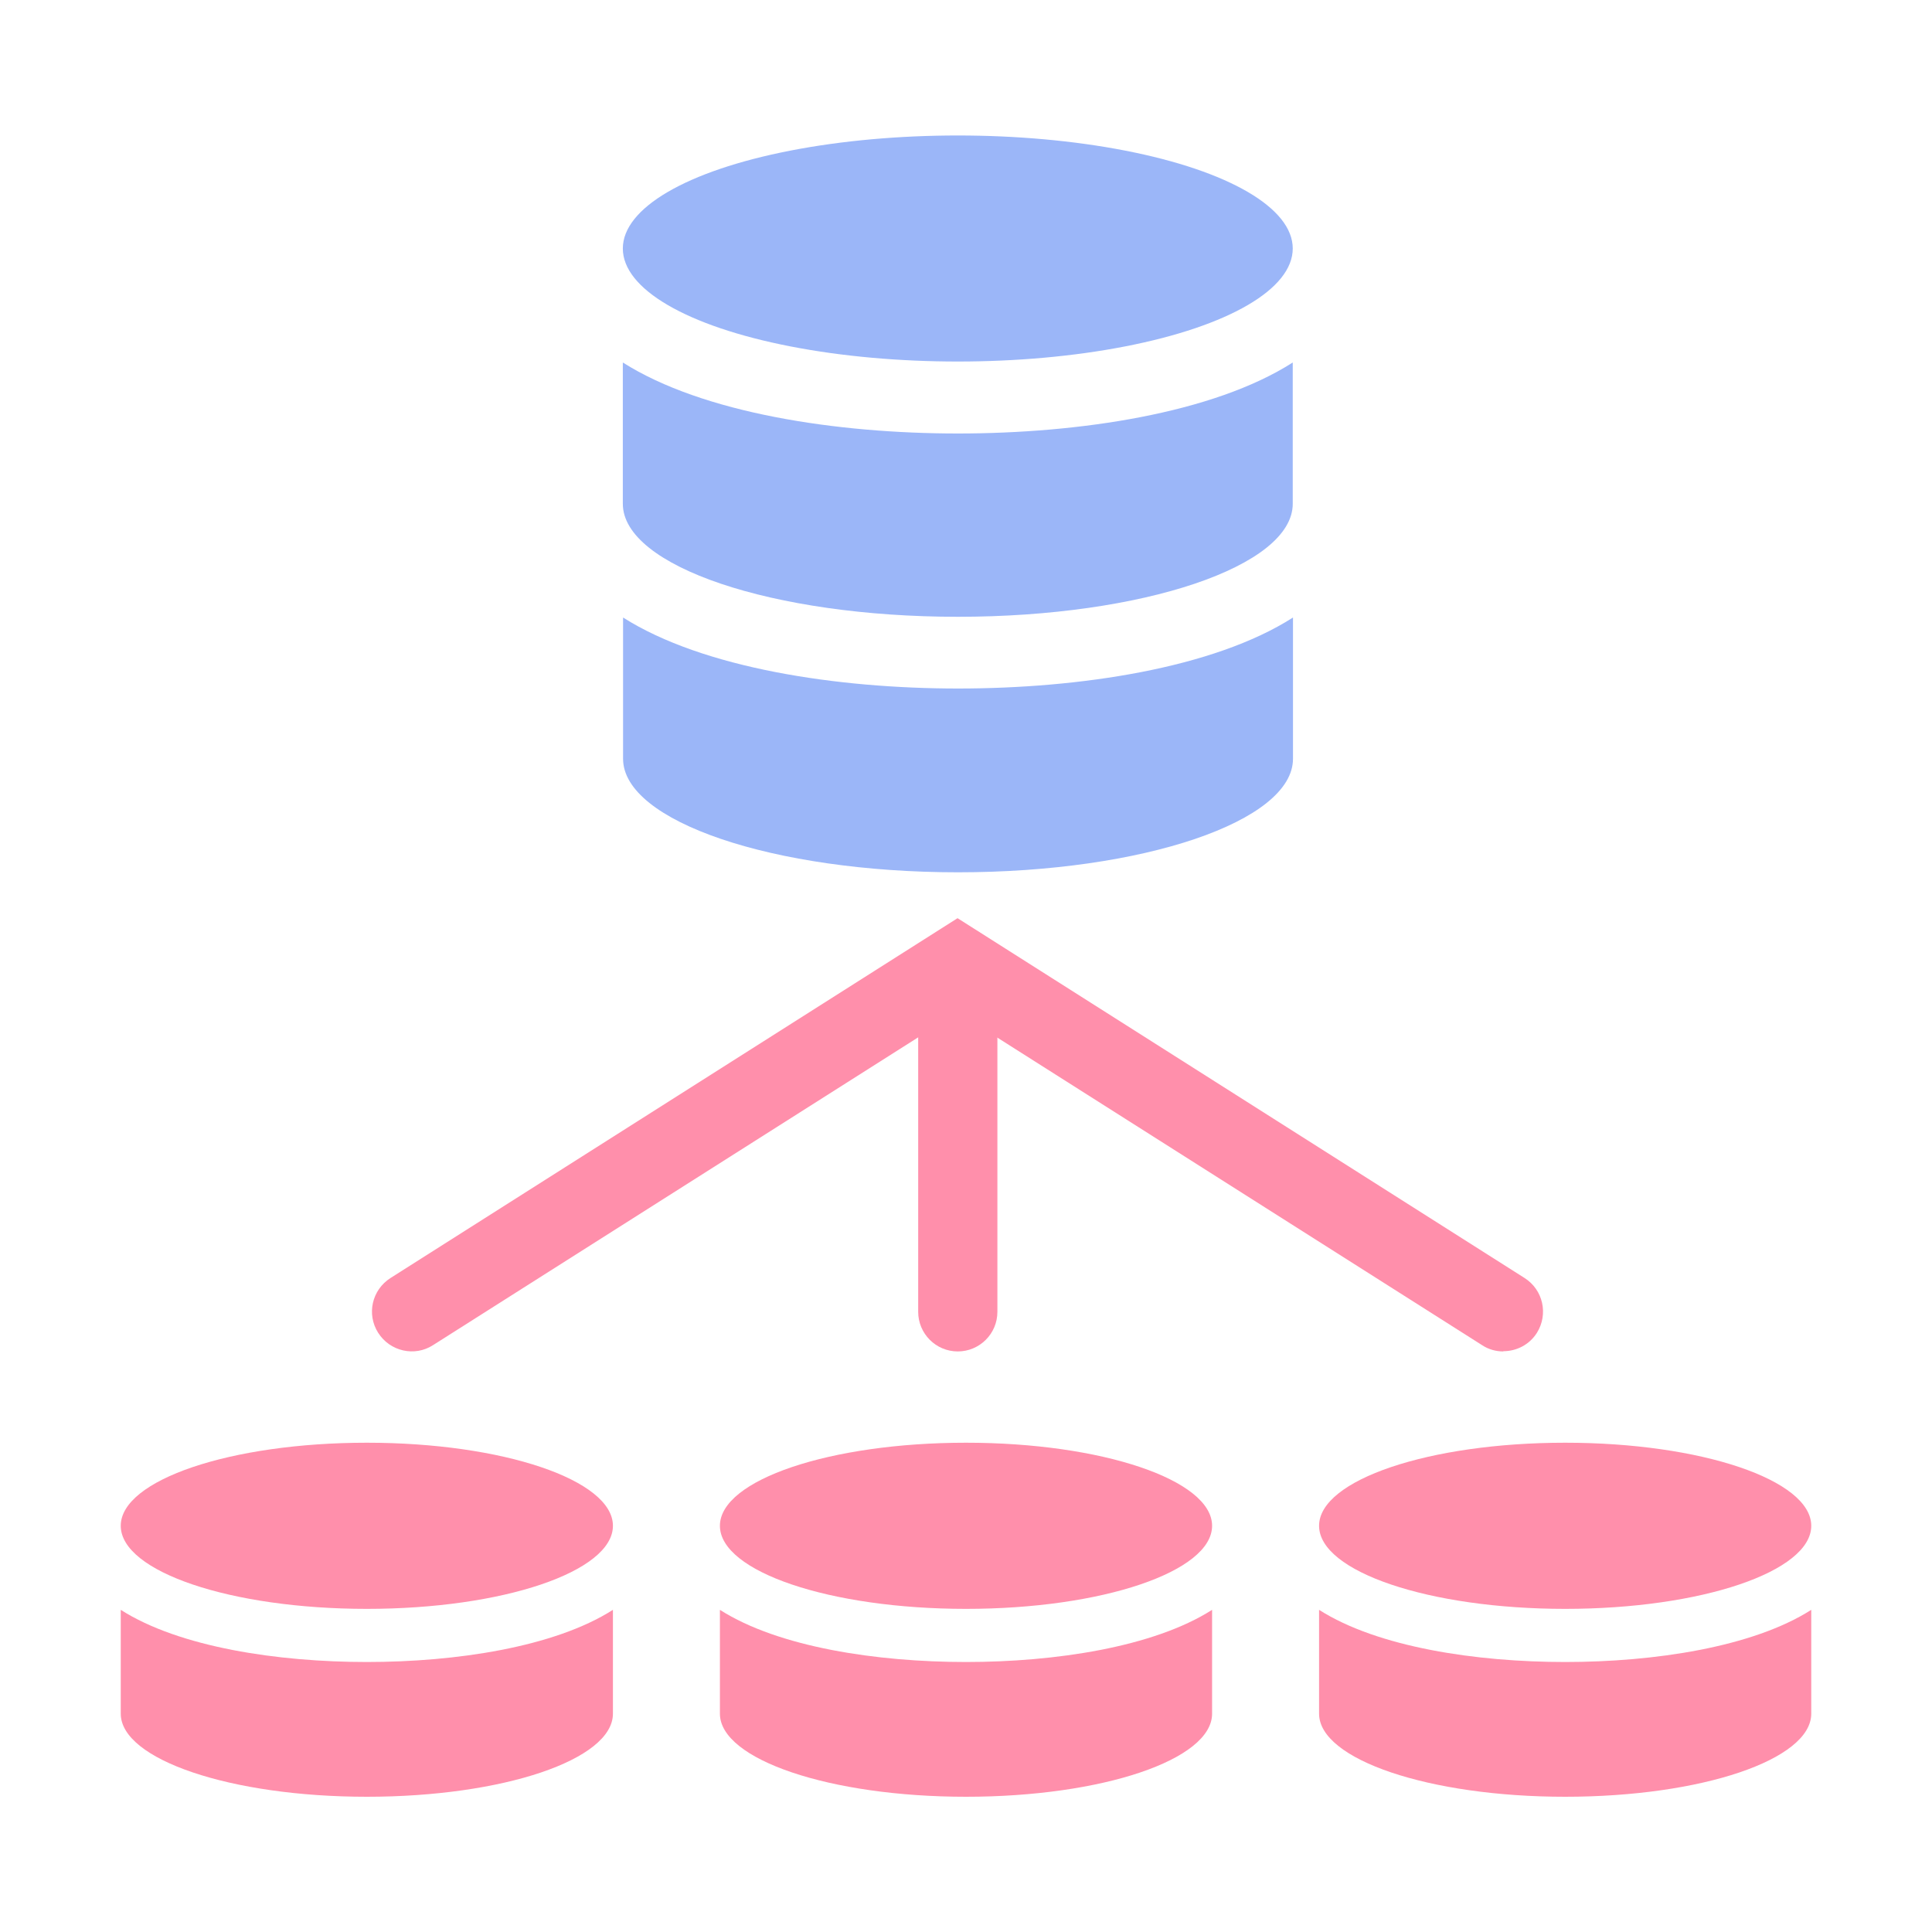 <?xml version="1.0" encoding="UTF-8"?> <svg xmlns="http://www.w3.org/2000/svg" id="_アイコン" viewBox="0 0 80 80"><defs><style>.cls-1{fill:#ff8fab;}.cls-2{fill:#9bb6f8;}</style></defs><path class="cls-1" d="M62.25,55.96c-.3,0-.61-.08-.88-.26l-21.72-13.78-21.72,13.78c-.76.49-1.78.26-2.27-.51-.49-.77-.26-1.78.51-2.27l23.48-14.9,23.48,14.9c.77.49.99,1.5.51,2.27-.31.49-.84.76-1.39.76Z"></path><path class="cls-1" d="M39.66,55.96c-.91,0-1.64-.74-1.64-1.64v-14.34c0-.91.74-1.64,1.64-1.64s1.64.74,1.64,1.64v14.34c0,.91-.74,1.64-1.64,1.64Z"></path><ellipse class="cls-2" cx="39.66" cy="10.29" rx="13.87" ry="4.68"></ellipse><path class="cls-2" d="M39.66,17.95c-5.01,0-10.56-.84-13.87-2.94v5.85c0,2.59,6.21,4.68,13.87,4.68s13.87-2.09,13.87-4.68v-5.85c-3.3,2.11-8.87,2.94-13.87,2.94Z"></path><path class="cls-2" d="M25.8,25.57v5.85c0,2.59,6.21,4.7,13.87,4.7s13.87-2.11,13.87-4.7v-5.85c-3.3,2.11-8.87,2.94-13.87,2.94s-10.56-.84-13.87-2.94Z"></path><path class="cls-1" d="M15.19,66.62c5.63,0,10.19-1.54,10.19-3.44s-4.56-3.44-10.19-3.44-10.19,1.54-10.19,3.44,4.56,3.44,10.19,3.44Z"></path><path class="cls-1" d="M15.19,68.82c-3.68,0-7.76-.61-10.19-2.16v4.3c0,1.9,4.56,3.44,10.19,3.44s10.19-1.53,10.19-3.44v-4.3c-2.43,1.55-6.52,2.16-10.19,2.16Z"></path><path class="cls-1" d="M40,66.62c5.63,0,10.19-1.54,10.19-3.44s-4.56-3.44-10.19-3.44-10.19,1.54-10.19,3.44,4.56,3.44,10.19,3.44Z"></path><path class="cls-1" d="M40,68.82c-3.68,0-7.76-.61-10.19-2.16v4.3c0,1.9,4.56,3.44,10.19,3.44s10.19-1.53,10.19-3.44v-4.3c-2.43,1.55-6.52,2.16-10.19,2.16Z"></path><path class="cls-1" d="M64.81,66.62c5.63,0,10.19-1.54,10.19-3.44s-4.56-3.44-10.19-3.44-10.19,1.54-10.19,3.44,4.56,3.44,10.19,3.44Z"></path><path class="cls-1" d="M64.81,68.82c-3.68,0-7.76-.61-10.19-2.16v4.3c0,1.9,4.56,3.44,10.19,3.44s10.19-1.53,10.19-3.44v-4.3c-2.43,1.55-6.52,2.16-10.19,2.16Z"></path></svg> 